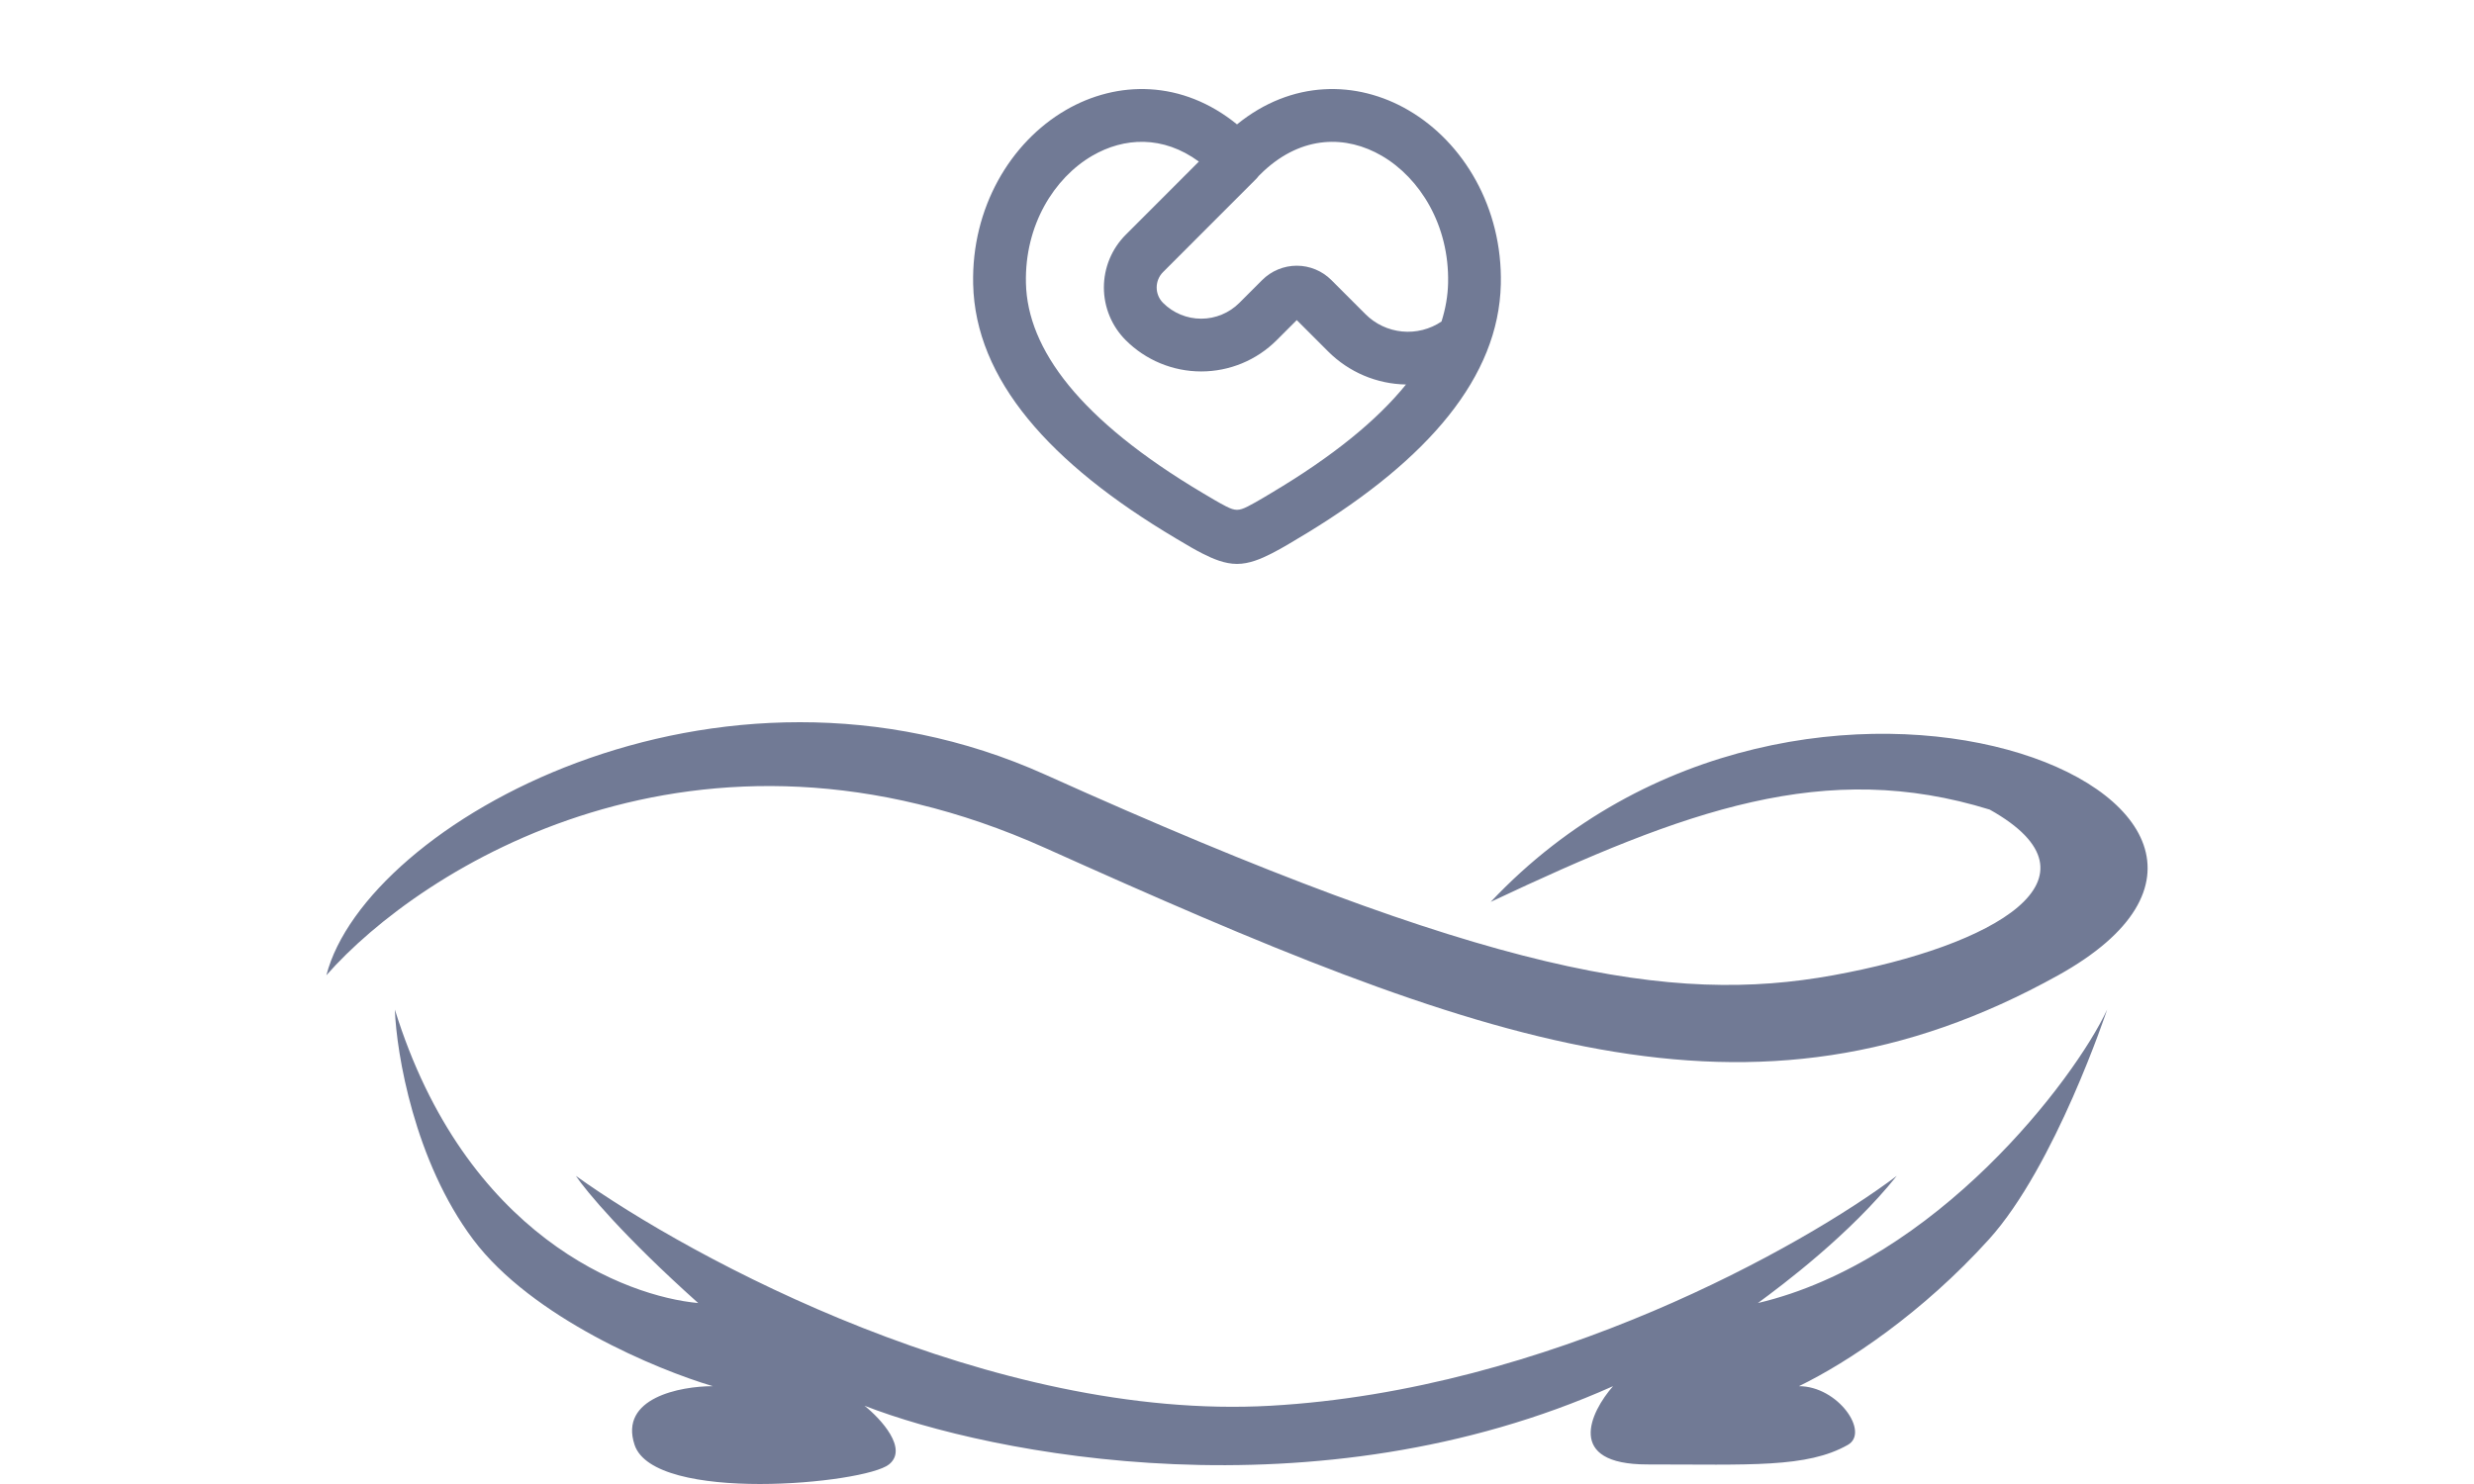 <svg xmlns="http://www.w3.org/2000/svg" width="250" height="150" viewBox="0 0 250 150" fill="none"><path fill-rule="evenodd" clip-rule="evenodd" d="M125 12.571C130.525 8.075 137.091 8.091 142.317 11.136C147.904 14.392 151.835 21.003 151.661 28.715C151.451 38.101 144.323 46.405 132.133 53.845L130.211 54.995C129.675 55.312 129.08 55.651 128.499 55.944C127.419 56.493 126.232 57 125 57C123.768 57 122.581 56.493 121.499 55.944C121.109 55.745 120.724 55.536 120.344 55.317L118.816 54.416C106.048 46.832 98.555 38.339 98.338 28.715C98.165 21.003 102.096 14.395 107.683 11.136C112.909 8.093 119.475 8.072 125 12.571ZM110.368 15.747C106.517 17.992 103.541 22.757 103.672 28.6C103.821 35.296 109.112 42.451 121.539 49.835C122.344 50.312 123.149 50.803 123.915 51.192C124.811 51.645 125.189 51.645 126.085 51.192C126.595 50.933 127.125 50.627 127.659 50.312L128.461 49.832C134.731 46.109 139.181 42.445 142.077 38.864C139.122 38.815 136.302 37.618 134.213 35.528L131.04 32.355L129.008 34.387C126.985 36.409 124.243 37.545 121.383 37.545C118.522 37.545 115.78 36.409 113.757 34.387C113.057 33.687 112.502 32.856 112.123 31.942C111.744 31.027 111.549 30.047 111.549 29.057C111.549 28.067 111.744 27.087 112.123 26.173C112.502 25.259 113.057 24.428 113.757 23.728L121.147 16.333C117.531 13.677 113.6 13.867 110.368 15.747ZM127.696 17.293L127.187 17.789C127.102 17.905 127.008 18.014 126.907 18.115L117.528 27.501C117.115 27.914 116.883 28.474 116.883 29.059C116.883 29.643 117.115 30.203 117.528 30.616C118.55 31.638 119.936 32.212 121.381 32.212C122.826 32.212 124.212 31.638 125.235 30.616L127.544 28.307C128.003 27.848 128.548 27.483 129.148 27.235C129.748 26.986 130.391 26.858 131.04 26.858C131.689 26.858 132.332 26.986 132.932 27.235C133.532 27.483 134.077 27.848 134.536 28.307L137.984 31.757C138.979 32.753 140.29 33.371 141.691 33.506C143.092 33.641 144.497 33.285 145.664 32.499C146.082 31.183 146.304 29.883 146.331 28.597C146.461 22.757 143.483 17.992 139.632 15.749C136.053 13.664 131.613 13.659 127.696 17.293Z" fill="#717A95"></path><path d="M105.651 85.725C70.452 69.905 42.537 87.702 32.98 98.578C36.934 83.253 72.394 63.325 105.651 78.31C150.638 98.579 168.929 101.545 185.243 98.578C201.557 95.612 213.422 88.754 201.063 81.833C184.452 76.692 170.412 81.833 150.638 91.162C182.277 57.546 239.129 81.275 207.984 98.578C176.839 115.882 149.649 105.499 105.651 85.725Z" fill="#717A95"></path><path d="M47.811 125.282C41.879 117.372 40.066 106.496 39.901 102.047C47.02 124.985 63.301 131.049 70.552 131.709C63.038 124.985 59.181 120.338 58.193 118.855C69.909 127.259 100.351 143.672 128.392 142.09C156.434 140.508 182.262 125.941 191.671 118.855C186.925 124.787 180.109 129.896 177.637 131.709C195.671 127.456 209.633 109.133 212.928 102.047C212.928 102.047 207.694 117.856 200.975 125.282C194.257 132.707 186.727 137.711 181.784 140.113C185.738 140.113 188.953 144.783 186.727 146.045C182.588 148.393 176.84 148.023 166.458 148.023C158.153 148.023 160.691 142.749 162.998 140.113C132.94 153.559 100.049 147.034 87.36 142.09C89.008 143.408 91.809 146.441 89.832 148.023C87.36 150 66.103 151.977 64.125 146.045C62.543 141.299 68.739 140.113 72.035 140.113C66.432 138.465 53.743 133.192 47.811 125.282Z" fill="#717A95"></path></svg>